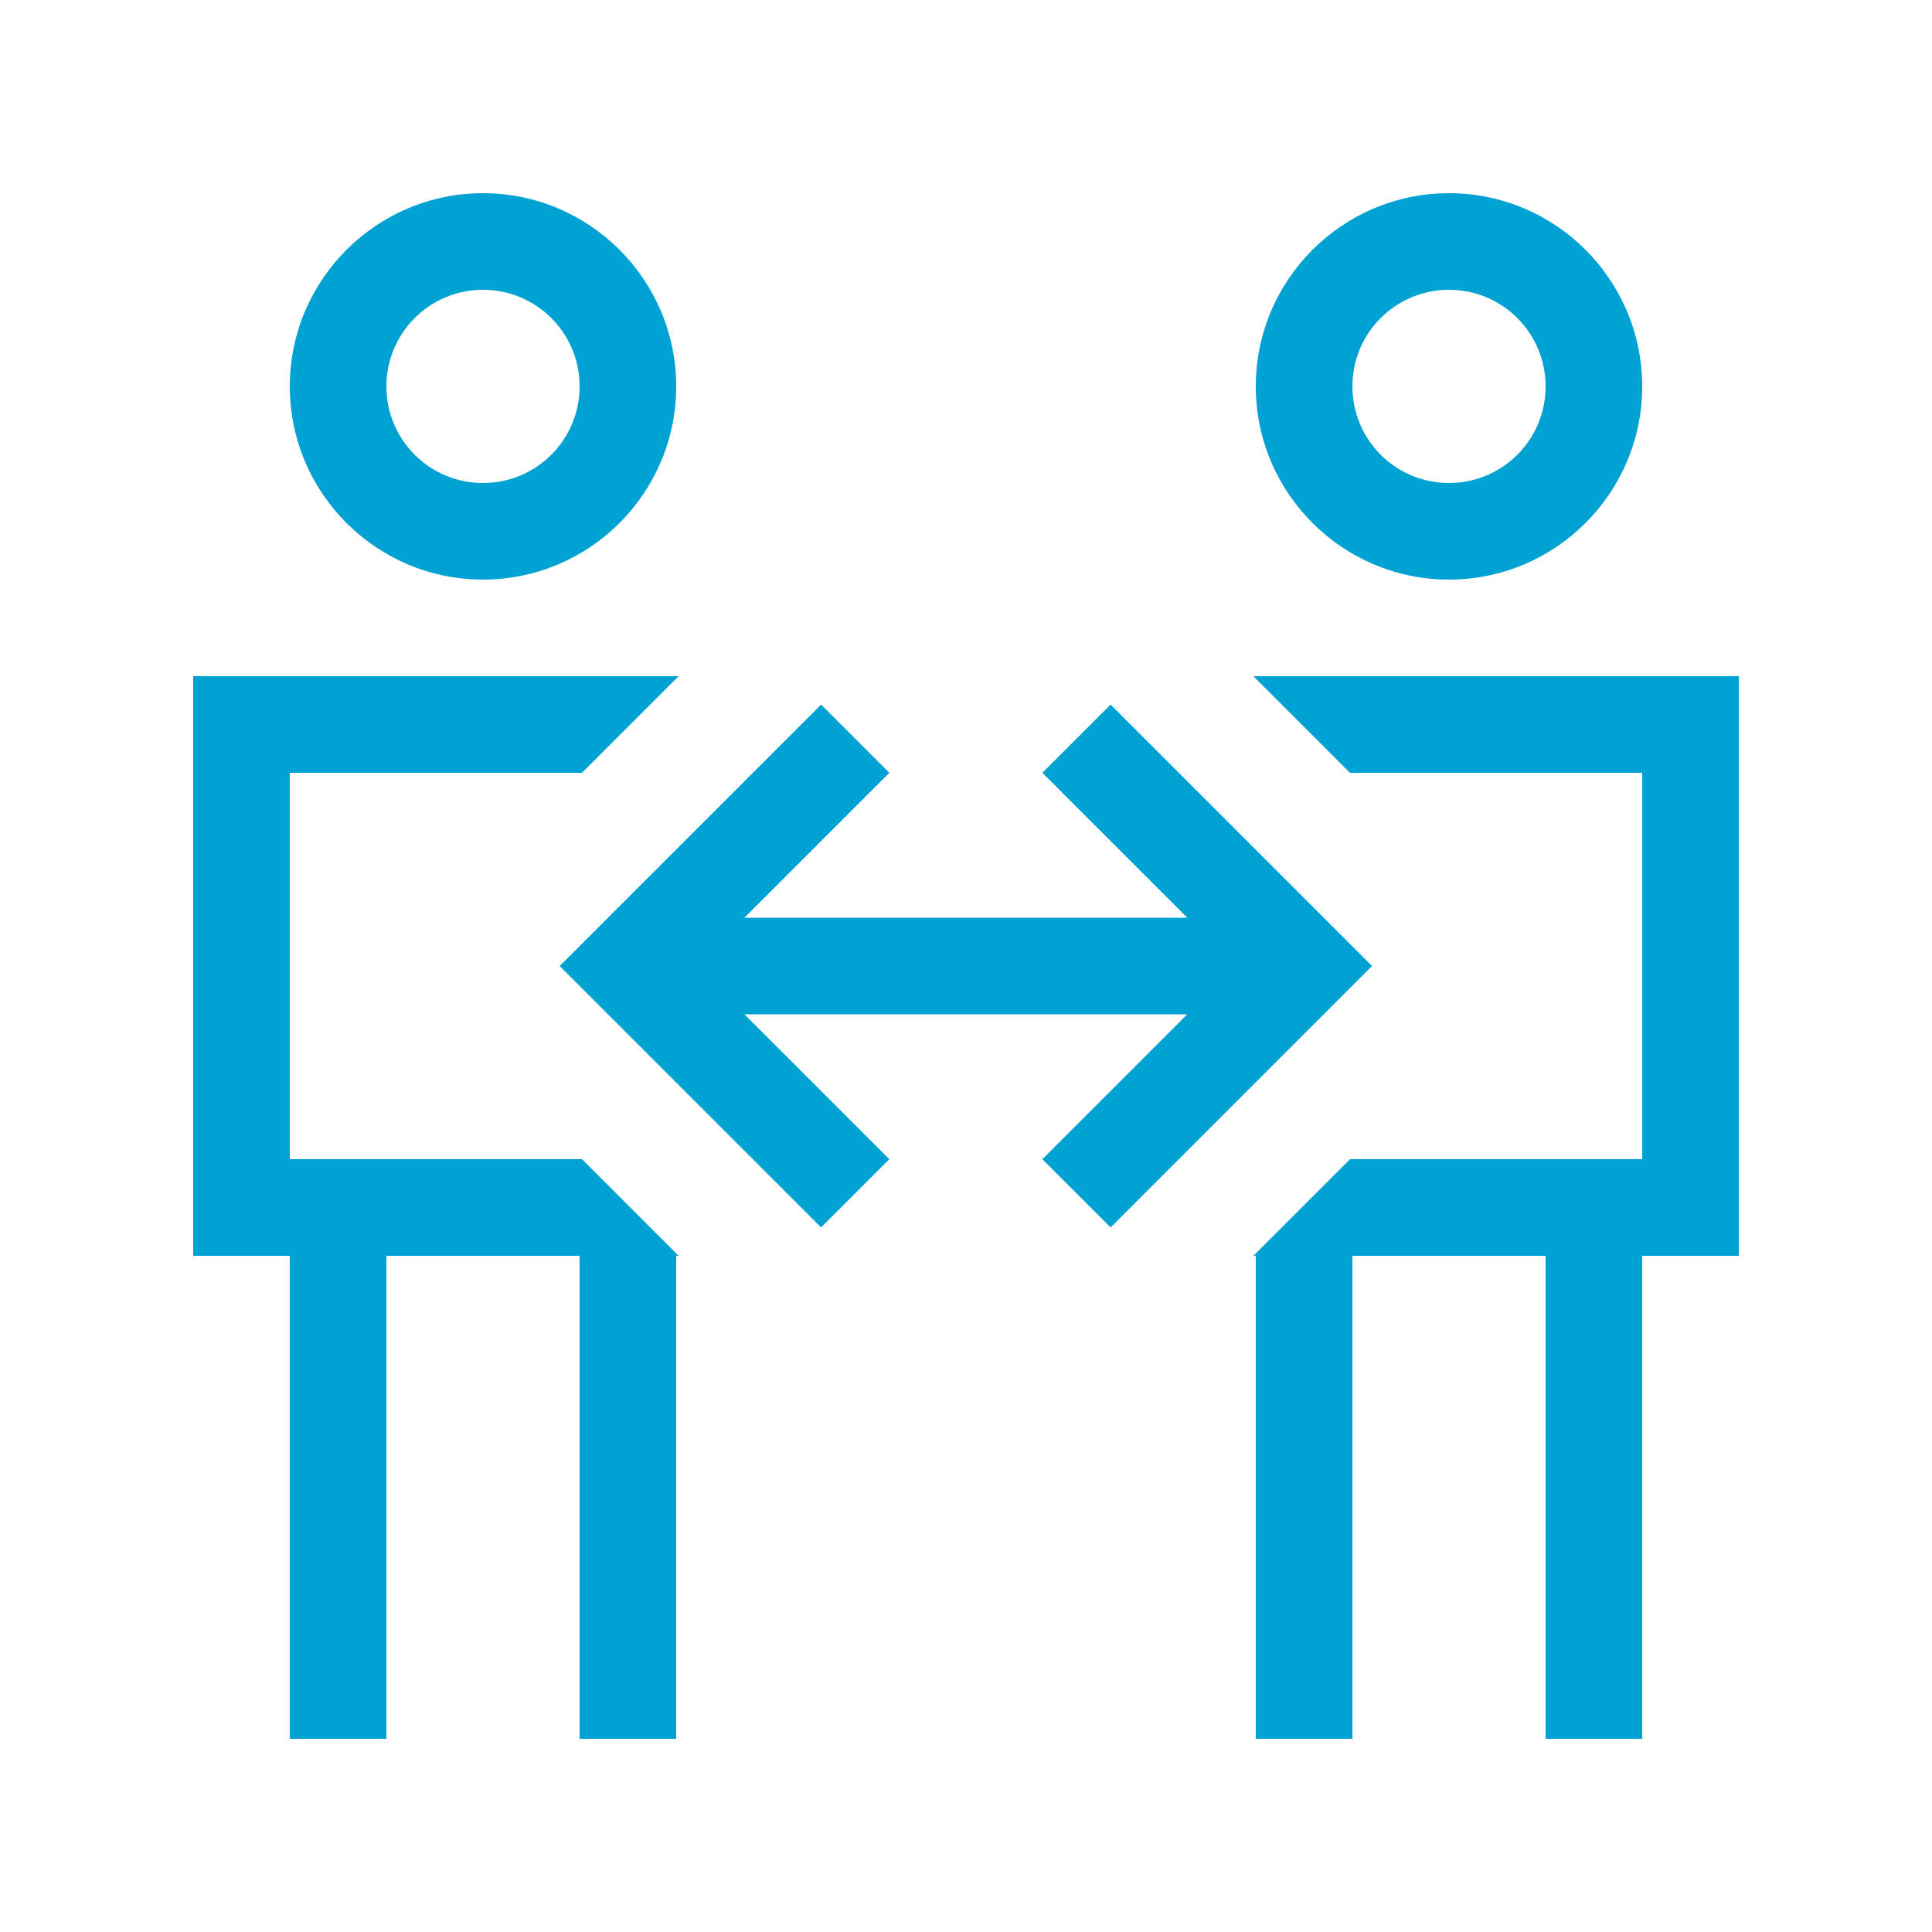 <svg xmlns="http://www.w3.org/2000/svg" viewBox="0 0 640 640"><!--!Font Awesome Pro 7.0.1 by @fontawesome - https://fontawesome.com License - https://fontawesome.com/license (Commercial License) Copyright 2025 Fonticons, Inc.--><path fill="#00a2d3" d="M160 96C177.7 96 192 110.3 192 128C192 145.7 177.7 160 160 160C142.3 160 128 145.7 128 128C128 110.3 142.3 96 160 96zM160 192C195.3 192 224 163.3 224 128C224 92.7 195.3 64 160 64C124.7 64 96 92.7 96 128C96 163.3 124.7 192 160 192zM96 256L192.8 256L224.8 224L64 224L64 416L96 416L96 576L128 576L128 416L192 416L192 576L224 576L224 416L224.8 416L192.8 384L96 384L96 256zM416 416L416 576L448 576L448 416L512 416L512 576L544 576L544 416L576 416L576 224L415.2 224L447.2 256L544 256L544 384L447.2 384L415.2 416L416 416zM480 96C497.7 96 512 110.3 512 128C512 145.7 497.7 160 480 160C462.3 160 448 145.7 448 128C448 110.3 462.3 96 480 96zM480 192C515.3 192 544 163.3 544 128C544 92.7 515.3 64 480 64C444.7 64 416 92.7 416 128C416 163.3 444.7 192 480 192zM283.3 267.3L294.6 256L272 233.4L260.7 244.7L196.7 308.7L185.4 320L196.7 331.3L260.7 395.3L272 406.6L294.6 384C291.3 380.7 275.3 364.7 246.6 336L393.3 336C364.6 364.7 348.6 380.7 345.3 384L367.9 406.6L379.2 395.3L443.2 331.3L454.5 320L443.2 308.7L379.2 244.7L367.9 233.4L345.3 256C348.6 259.3 364.6 275.3 393.3 304L246.6 304L283.3 267.3z"/></svg>